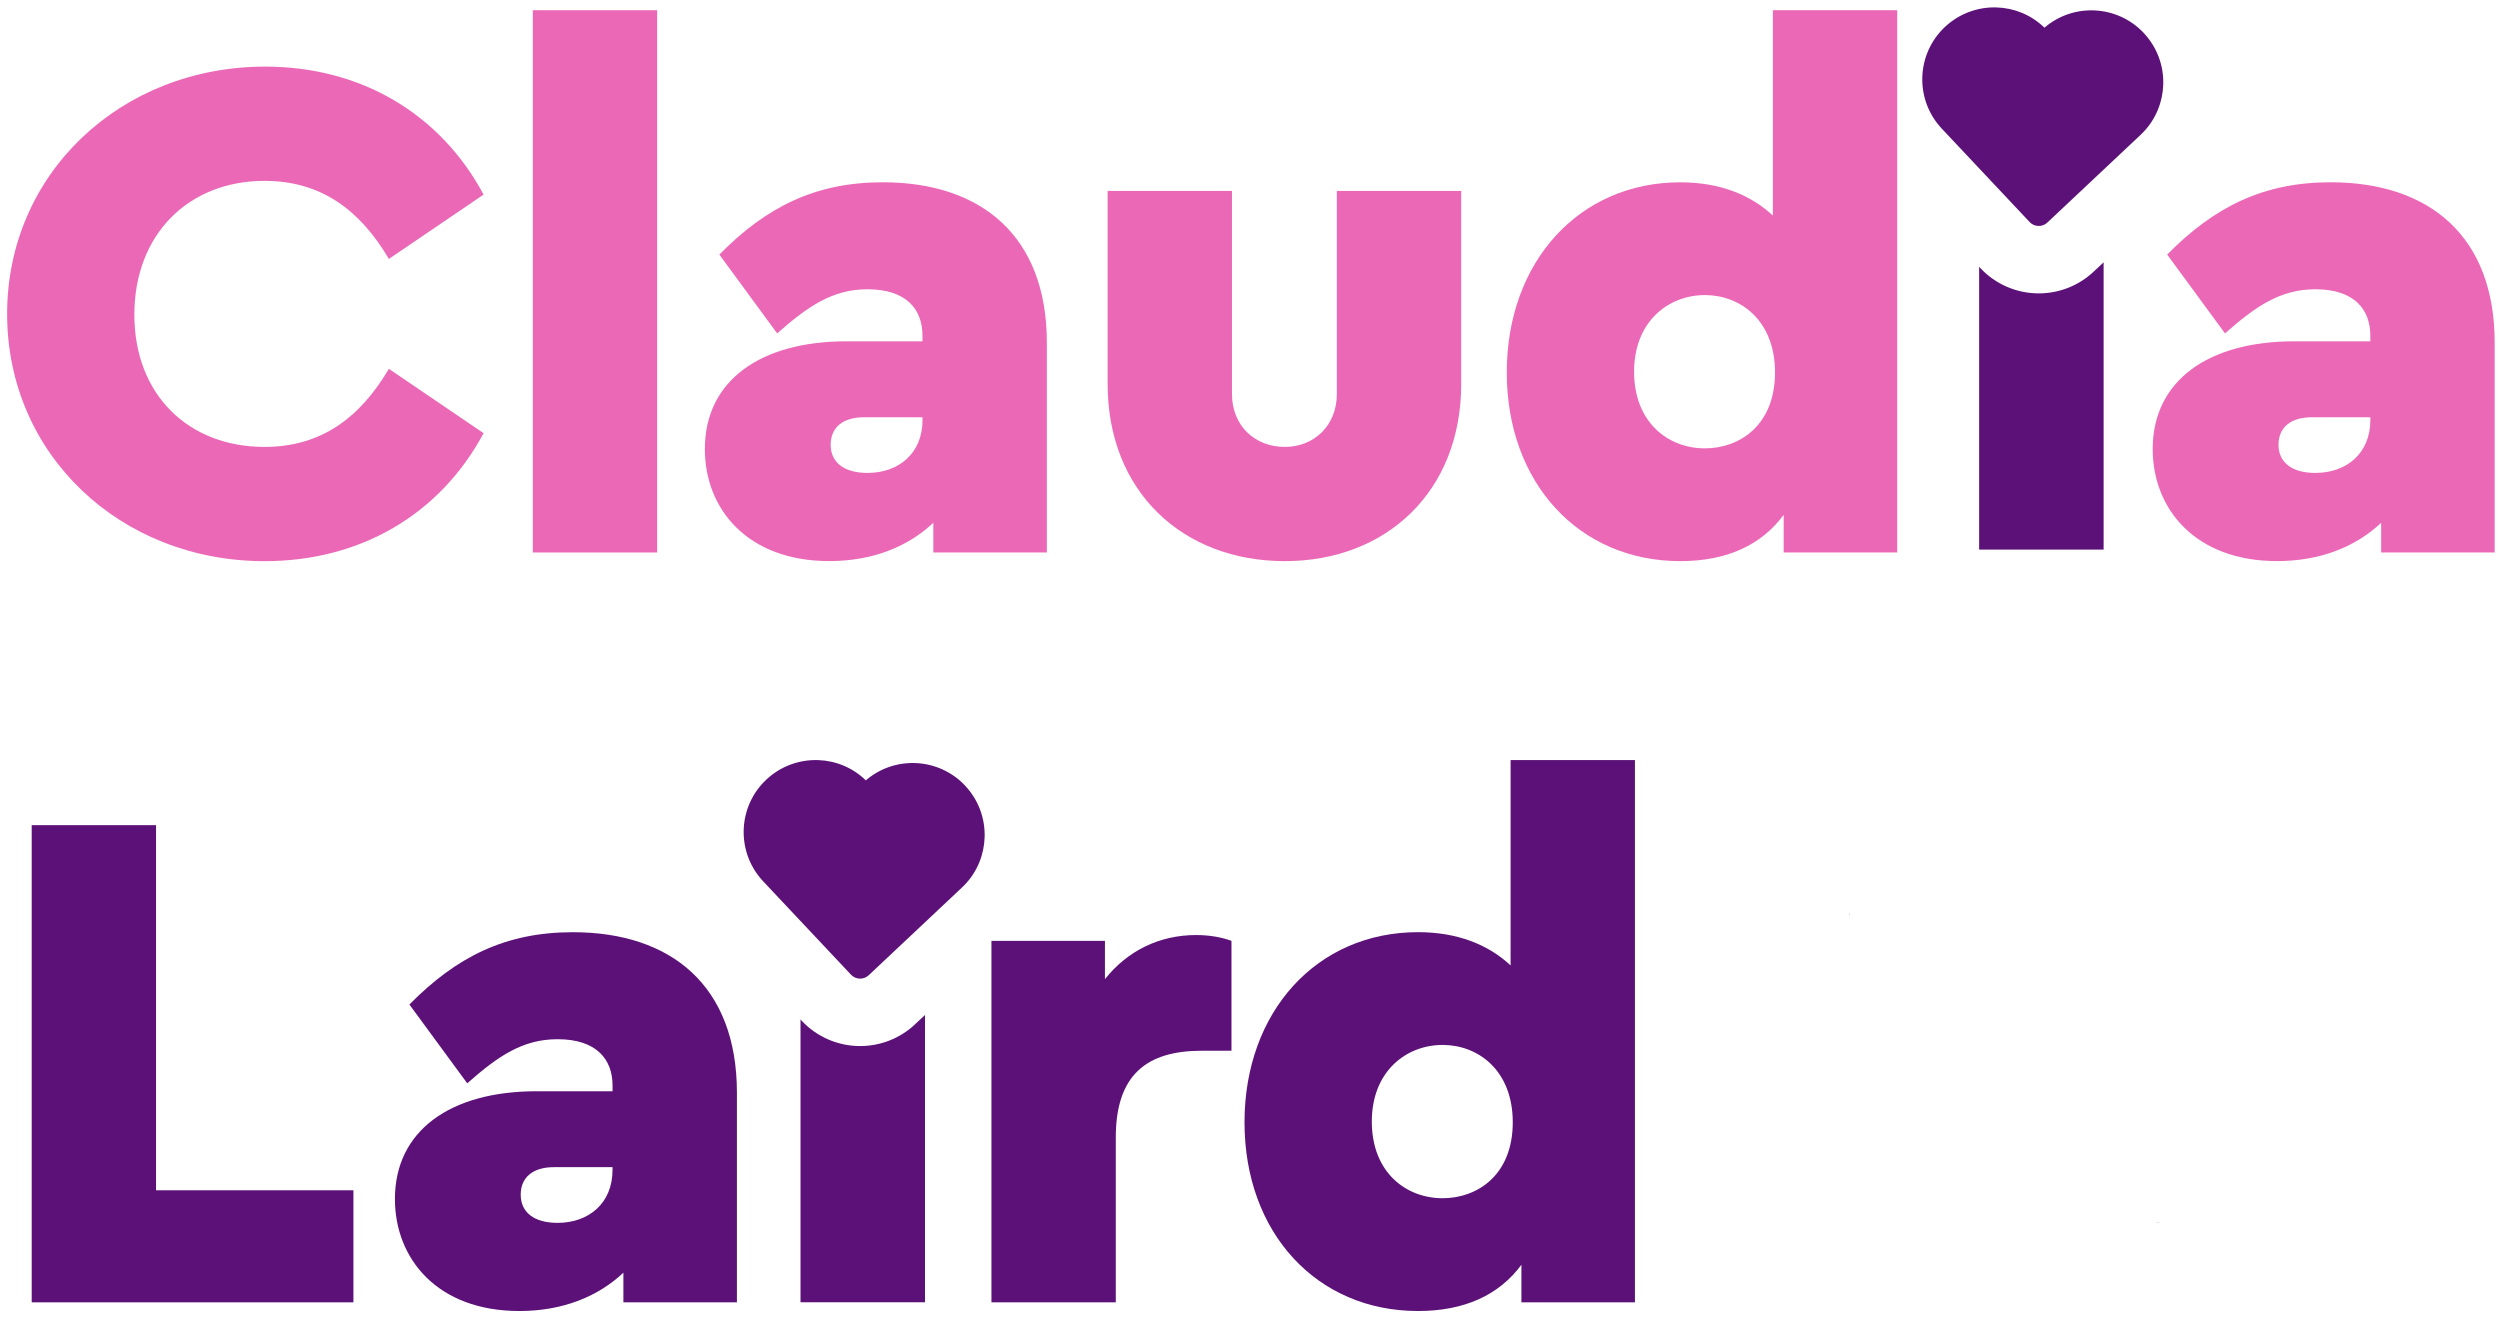 <svg width="201" height="106" viewBox="0 0 201 106" fill="none" xmlns="http://www.w3.org/2000/svg">
<path d="M0.573 25.237C0.573 13.959 9.701 5.356 21.326 5.356C29 5.356 35.393 9.133 38.881 15.645L31.265 20.819C28.939 16.868 25.802 14.542 21.265 14.542C15.162 14.542 10.802 18.843 10.802 25.295C10.802 31.746 15.162 35.932 21.265 35.932C25.799 35.932 28.939 33.606 31.265 29.654L38.881 34.828C35.393 41.34 29 45.118 21.268 45.118C9.701 45.118 0.573 36.572 0.573 25.237Z" fill="#EB68B6"/>
<path d="M42.838 0.822H52.835V44.419H42.838V0.822Z" fill="#EB68B6"/>
<path d="M84.167 27.56V44.417H75.039V42.032C73.006 43.95 70.158 45.112 66.67 45.112C60.103 45.112 56.67 40.926 56.67 36.103C56.67 30.639 61.088 27.441 68.064 27.441H74.167V26.978C74.167 24.886 72.887 23.258 69.749 23.258C66.96 23.258 64.984 24.596 62.484 26.804L57.835 20.468C61.612 16.633 65.567 14.655 70.972 14.655C78.877 14.655 84.167 18.956 84.167 27.56ZM74.17 33.779V33.548H69.46C67.774 33.548 66.786 34.362 66.786 35.758C66.786 37.154 67.832 38.023 69.749 38.023C72.249 38.023 74.17 36.453 74.17 33.779Z" fill="#EB68B6"/>
<path d="M89.054 30.874V15.353H99.051V31.688C99.051 34.188 100.853 35.932 103.295 35.932C105.679 35.932 107.481 34.188 107.481 31.688V15.353H117.481V30.874C117.481 39.535 111.435 45.115 103.298 45.115C95.103 45.115 89.054 39.535 89.054 30.874Z" fill="#EB68B6"/>
<path d="M152.535 0.822V44.419H143.407V41.395C141.605 43.837 138.816 45.115 135.096 45.115C126.959 45.115 121.145 38.837 121.145 29.944C121.145 21.051 126.959 14.658 135.096 14.658C138.236 14.658 140.733 15.645 142.538 17.331V0.822H152.535ZM142.712 29.944C142.712 25.758 139.922 23.724 137.075 23.724C134.169 23.724 131.38 25.816 131.38 29.886C131.38 33.956 134.111 36.048 137.075 36.048C139.864 36.048 142.712 34.188 142.712 29.944Z" fill="#EB68B6"/>
<path d="M200.573 27.56V44.417H191.445V42.032C189.412 43.95 186.564 45.112 183.076 45.112C176.509 45.112 173.077 40.926 173.077 36.103C173.077 30.639 177.494 27.441 184.47 27.441H190.573V26.978C190.573 24.886 189.293 23.258 186.156 23.258C183.366 23.258 181.39 24.596 178.89 26.804L174.241 20.468C178.019 16.633 181.973 14.655 187.378 14.655C195.284 14.655 200.573 18.956 200.573 27.56ZM190.576 33.779V33.548H185.866C184.18 33.548 183.192 34.362 183.192 35.758C183.192 37.154 184.238 38.023 186.156 38.023C188.656 38.023 190.576 36.453 190.576 33.779Z" fill="#EB68B6"/>
<path d="M2.549 66.343H12.546V95.699H28.415V104.708H2.549V66.343Z" fill="#5C1178"/>
<path d="M59.248 87.852V104.708H50.121V102.324C48.087 104.242 45.239 105.406 41.752 105.406C35.185 105.406 31.752 101.221 31.752 96.397C31.752 90.934 36.169 87.736 43.145 87.736H49.249V87.272C49.249 85.181 47.968 83.553 44.831 83.553C42.041 83.553 40.066 84.888 37.566 87.099L32.916 80.763C36.694 76.928 40.648 74.949 46.053 74.949C53.959 74.949 59.248 79.248 59.248 87.852ZM49.249 94.071V93.839H44.538C42.852 93.839 41.865 94.653 41.865 96.05C41.865 97.446 42.91 98.318 44.828 98.318C47.328 98.318 49.246 96.748 49.246 94.074L49.249 94.071Z" fill="#5C1178"/>
<path d="M73.556 82.368C72.362 83.48 70.804 84.103 69.147 84.103C67.383 84.103 65.677 83.37 64.469 82.081L64.361 81.96V104.703H74.37V81.606L73.556 82.365V82.368Z" fill="#5C1178"/>
<path d="M99.01 75.644V84.48H96.626C92.209 84.48 89.709 86.397 89.709 91.455V104.708H79.712V75.644H88.837V78.724C90.639 76.456 93.197 75.178 96.16 75.178C97.264 75.178 98.194 75.352 99.007 75.641L99.01 75.644Z" fill="#5C1178"/>
<path d="M131.449 61.111V104.708H122.321V101.687C120.519 104.129 117.73 105.406 114.01 105.406C105.873 105.406 100.059 99.126 100.059 90.233C100.059 81.34 105.873 74.946 114.01 74.946C117.15 74.946 119.647 75.934 121.452 77.62V61.111H131.449ZM121.626 90.233C121.626 86.047 118.836 84.013 115.989 84.013C113.083 84.013 110.294 86.105 110.294 90.175C110.294 94.245 113.025 96.337 115.989 96.337C118.778 96.337 121.626 94.477 121.626 90.233Z" fill="#5C1178"/>
<path d="M77.6 63.174C78.692 64.335 79.211 65.833 79.164 67.313C79.121 68.712 78.576 70.094 77.539 71.163C77.478 71.227 77.415 71.288 77.351 71.348L69.842 78.411C69.44 78.79 68.802 78.77 68.423 78.367L61.36 70.859C61.3 70.795 61.239 70.731 61.184 70.662C59.179 68.33 59.35 64.807 61.612 62.681C62.774 61.589 64.277 61.068 65.758 61.111C67.157 61.154 68.542 61.696 69.613 62.742C71.942 60.734 75.471 60.905 77.603 63.171L77.6 63.174Z" fill="#5C1178"/>
<path d="M168.317 21.853C167.124 22.966 165.565 23.588 163.908 23.588C162.144 23.588 160.438 22.855 159.23 21.566L159.123 21.445V44.188H169.131V21.091L168.317 21.853Z" fill="#5C1178"/>
<path d="M172.361 2.659C173.453 3.82 173.972 5.318 173.925 6.798C173.882 8.198 173.337 9.579 172.3 10.648C172.239 10.712 172.176 10.773 172.112 10.834L164.603 17.896C164.201 18.276 163.563 18.255 163.184 17.853L156.121 10.344C156.061 10.28 156 10.217 155.945 10.147C153.94 7.815 154.111 4.293 156.373 2.166C157.535 1.074 159.039 0.553 160.519 0.596C161.918 0.64 163.303 1.181 164.374 2.227C166.704 0.22 170.232 0.391 172.364 2.656L172.361 2.659Z" fill="#5C1178"/>
<path d="M148.729 73.431C148.714 73.622 148.714 73.811 148.714 74.002V73.431H148.729Z" fill="#5C1178"/>
<path d="M173.604 98.303V98.318H173.033C173.224 98.318 173.413 98.318 173.604 98.303Z" fill="#5C1178"/>
</svg>
